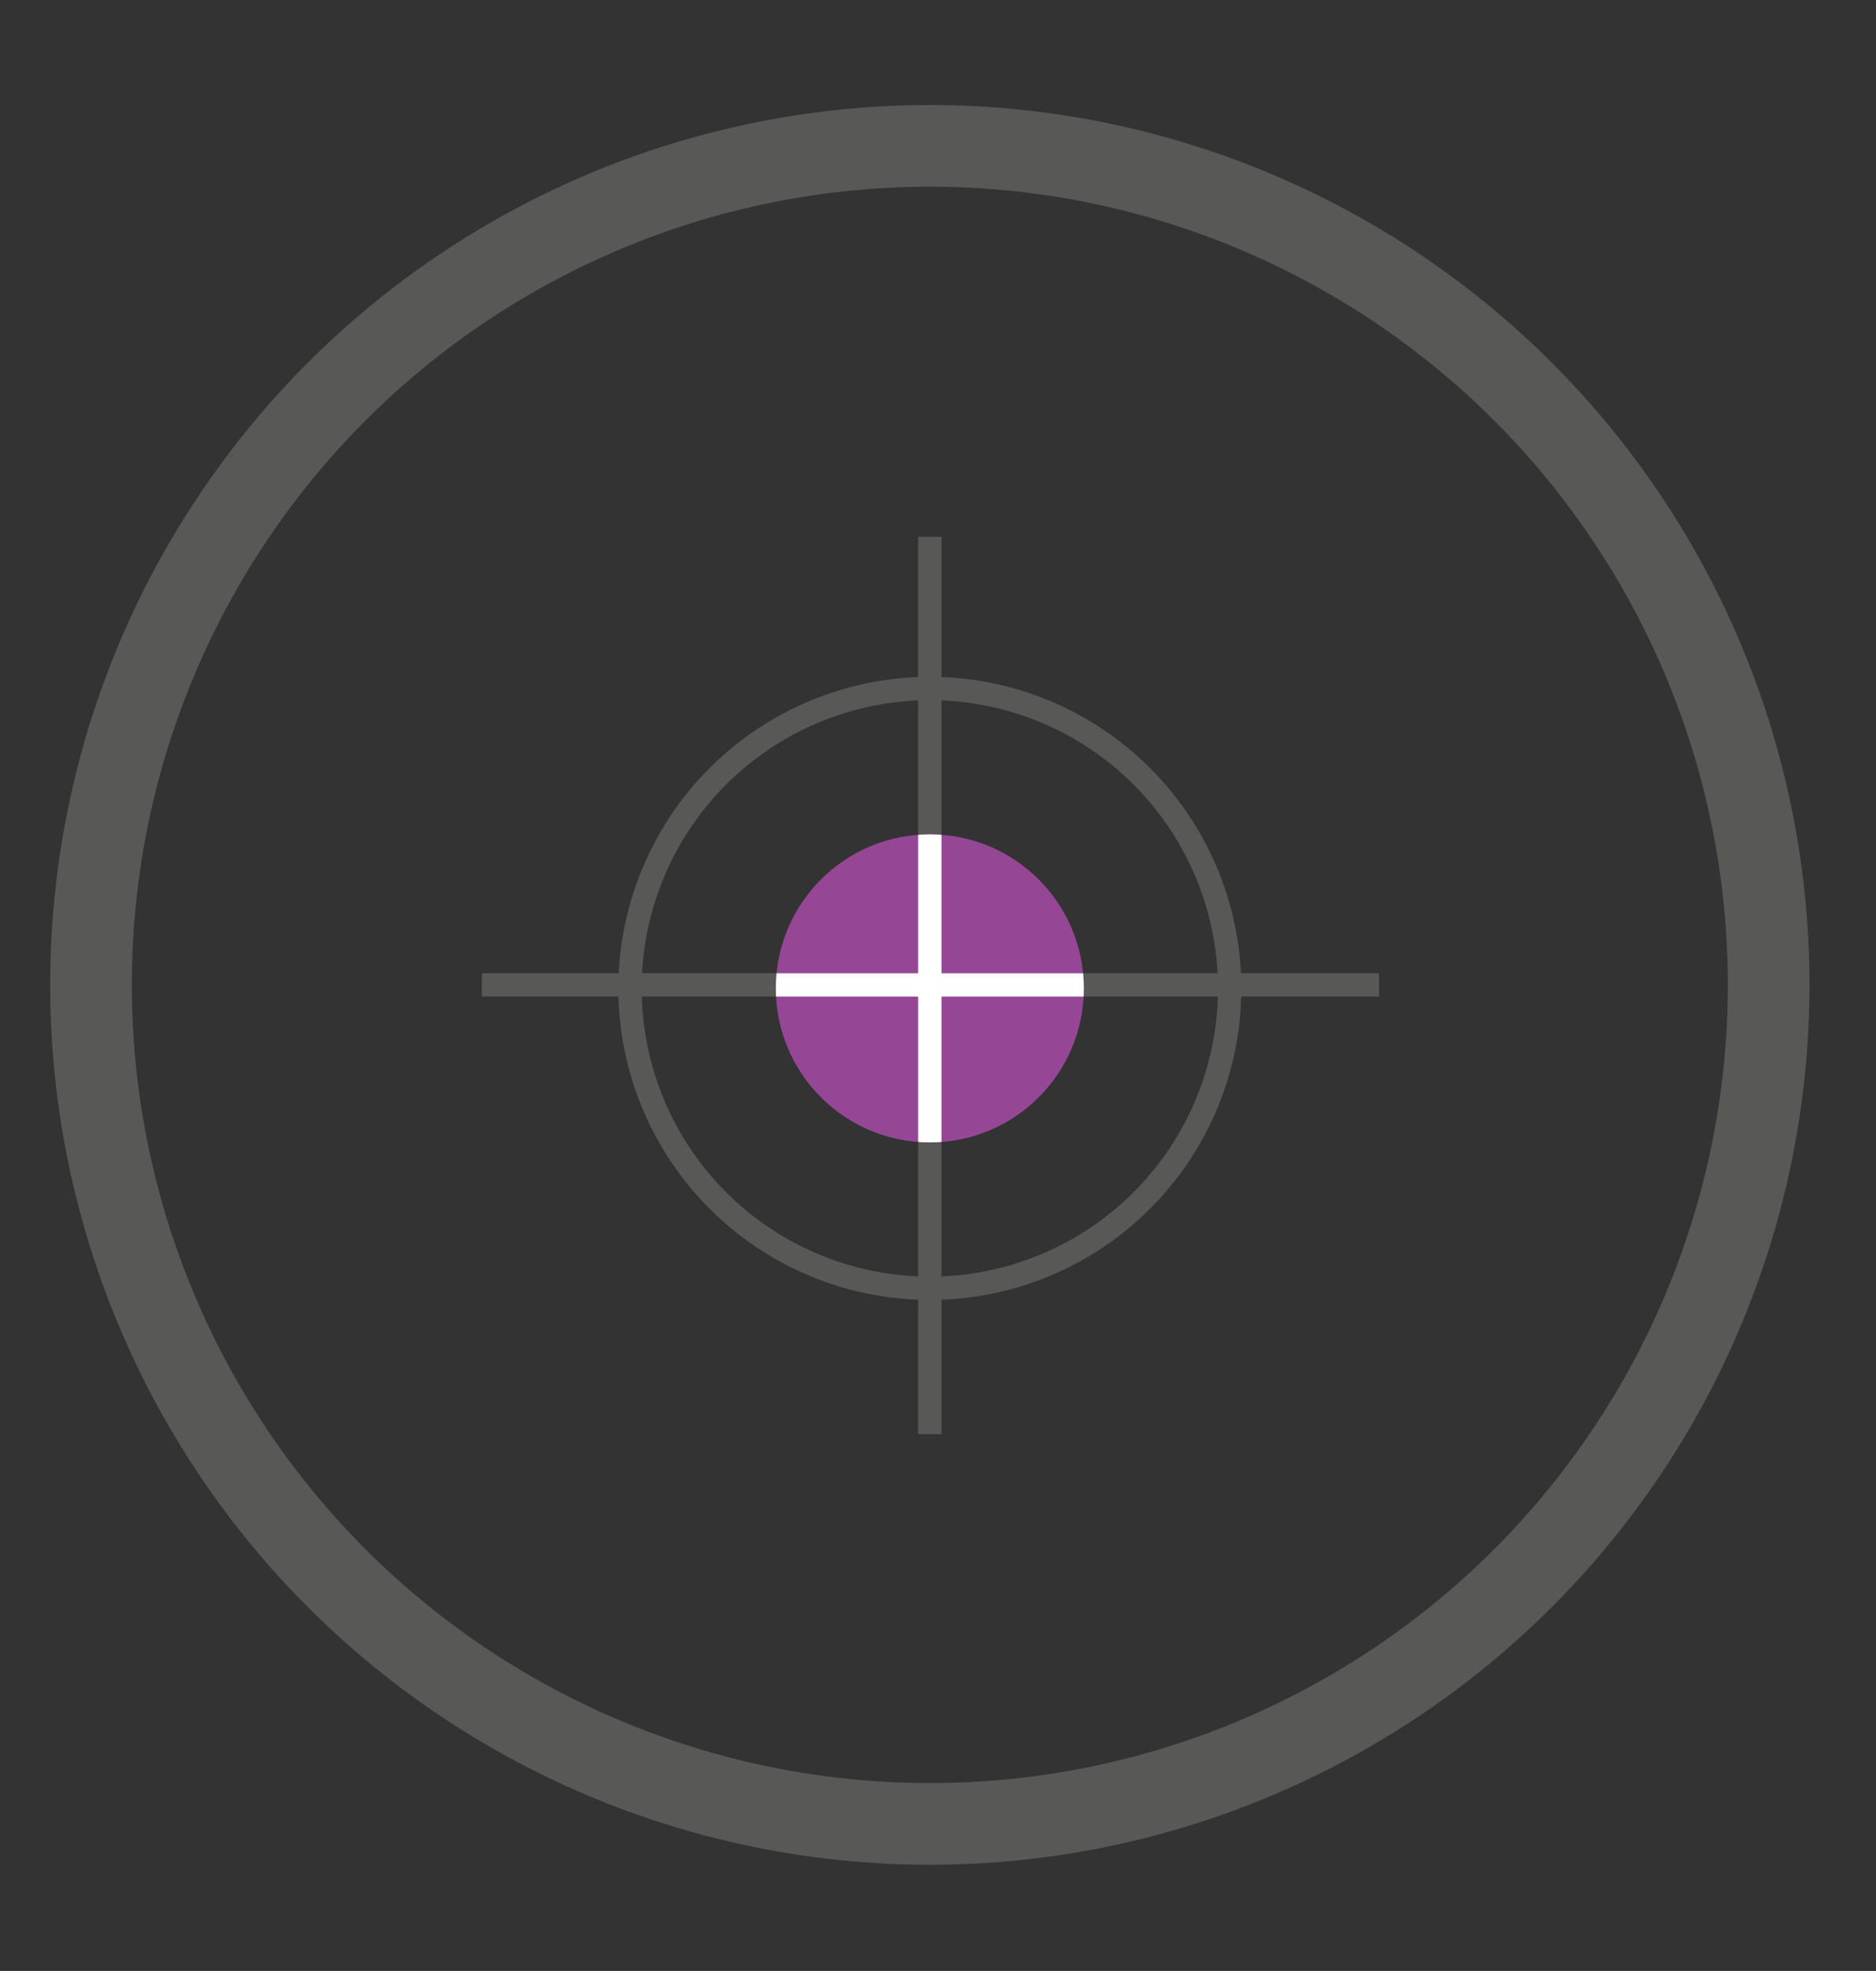 <svg xmlns="http://www.w3.org/2000/svg" xmlns:xlink="http://www.w3.org/1999/xlink" id="Calque_1" x="0px" y="0px" viewBox="0 0 160.8 168.9" style="enable-background:new 0 0 160.8 168.9;" xml:space="preserve">
<rect x="0" y="0" width="160.8" height="168.9" fill="#333333" stroke="none"/>
<style type="text/css">
	.st0{fill:none;stroke:#585857;stroke-width:2;stroke-miterlimit:10;}
	.st1{fill:#954795;}
	.st2{clip-path:url(#SVGID_2_);}
	.st3{fill:none;stroke:#FFFFFF;stroke-width:2;stroke-miterlimit:10;}
	.st4{fill:none;stroke:#585857;stroke-width:7;stroke-miterlimit:10;}
	.st5{fill:#585857;}
	.st6{clip-path:url(#SVGID_4_);fill:#595957;}
	.st7{clip-path:url(#SVGID_4_);fill:#954795;}
</style>
<g>
	<g>
		<circle class="st0" cx="79.7" cy="84.7" r="25.7"></circle>
		<line class="st0" x1="79.7" y1="46" x2="79.7" y2="122.9"></line>
		<line class="st0" x1="41.3" y1="84.4" x2="118.2" y2="84.4"></line>
		<circle class="st1" cx="79.7" cy="84.7" r="13.2"></circle>
		<g>
			<defs>
				<circle id="SVGID_1_" cx="79.7" cy="84.7" r="13.2"></circle>
			</defs>
			<clipPath id="SVGID_2_">
				<use xlink:href="#SVGID_1_" style="overflow:visible;"></use>
			</clipPath>
			<g class="st2">
				<line class="st3" x1="79.7" y1="46" x2="79.7" y2="122.9"></line>
				<line class="st3" x1="41.3" y1="84.4" x2="118.2" y2="84.4"></line>
			</g>
		</g>
	</g>
	<g>
		<g>
			<circle class="st4" cx="79.7" cy="84.4" r="71.9"></circle>
		</g>
	</g>
</g>
<g>
	<g>
		<path class="st5" d="M332.3,200.4h-21.5c-0.4-7.5-2.2-12.9-5.1-15.9c-2.4-2.4-5.6-3.4-9.2-2.9c-10.1,1.6-10.5,14.4-10.3,18.8h-43    c-0.4-7.5-2.2-12.8-5.1-15.8c-2.4-2.4-5.5-3.4-9.1-2.9c-10,1.6-10.5,14.3-10.3,18.7h-13.7c-3.7,0-6.8,3-6.8,6.8v121.6    c0,3.7,3,6.8,6.8,6.8h82.5c2.4,0,5.1-1.1,7.1-2.9c0.5-0.4,0.9-0.8,1.3-1.3l40.5-53.6c1.7-2.2,2.9-5.8,2.9-8.5v-62    C339.1,203.5,336.1,200.4,332.3,200.4z M297.6,188.5c1.3-0.2,2.3,0,3.1,0.9c1.7,1.7,2.8,5.5,3.1,11h-10.7    C293,196.9,293.5,189.2,297.6,188.5z M230,188.6c1.3-0.2,2.3,0,3.1,0.9c1.7,1.7,2.8,5.5,3.1,10.9h-10.7    C225.4,197.7,225.6,189.3,230,188.6z M294.1,323.5v-46.8c0-0.4,0.3-0.7,0.7-0.7H330L294.1,323.5z M333.1,269.2    c0,0.2,0,0.5-0.1,0.7c-0.2,0-0.4,0-0.6,0h-37.5c-3.7,0-6.8,3-6.8,6.8v52.1c0,0.2,0,0.4,0,0.6c-0.3,0.1-0.5,0.1-0.7,0.1h-82.5    c-0.4,0-0.7-0.3-0.7-0.7v-95.3h128.9V269.2z M333.1,226.5H204.2v-19.3h0c0-0.4,0.3-0.7,0.7-0.7h31.4c0,1.5-0.1,3.1-0.2,4.7    c-2.8,1-4.8,3.6-4.8,6.6c0,4,3.2,7.2,7.2,7.2c4,0,7.2-3.2,7.2-7.2c0-2.1-1-4.1-2.7-5.5c0.2-2,0.3-4,0.3-5.9h60.7    c0,1.7-0.1,3.5-0.3,5.3c-2.1,1.3-3.4,3.6-3.4,6c0,4,3.2,7.2,7.2,7.2c4,0,7.2-3.2,7.2-7.2c0-2.7-1.6-5.2-4-6.4    c0.1-1.7,0.2-3.3,0.3-5h21.5c0.4,0,0.7,0.3,0.7,0.7C333.1,207.2,333.1,226.5,333.1,226.5z"></path>
		<path class="st1" d="M218.6,264.4h3.5c4.5,0,8.1-3.6,8.1-8.1v-3.5c0-4.5-3.6-8.1-8.1-8.1h-3.5c-4.5,0-8.1,3.6-8.1,8.1v3.5    C210.5,260.8,214.1,264.4,218.6,264.4z M217.5,252.8c0-0.6,0.5-1.2,1.2-1.2h3.5c0.6,0,1.2,0.5,1.2,1.2v3.5c0,0.6-0.5,1.2-1.2,1.2    h-3.5c-0.6,0-1.2-0.5-1.2-1.2V252.8z"></path>
		<path class="st1" d="M243.1,264.4h3.5c4.5,0,8.1-3.6,8.1-8.1v-3.5c0-4.5-3.6-8.1-8.1-8.1h-3.5c-4.5,0-8.1,3.6-8.1,8.1v3.5    C235,260.8,238.6,264.4,243.1,264.4z M241.9,252.8c0-0.6,0.5-1.2,1.2-1.2h3.5c0.6,0,1.2,0.5,1.2,1.2v3.5c0,0.6-0.5,1.2-1.2,1.2    h-3.5c-0.6,0-1.2-0.5-1.2-1.2V252.8z"></path>
		<path class="st1" d="M267.6,264.4h3.5c4.5,0,8.1-3.6,8.1-8.1v-3.5c0-4.5-3.6-8.1-8.1-8.1h-3.5c-4.5,0-8.1,3.6-8.1,8.1v3.5    C259.5,260.8,263.1,264.4,267.6,264.4z M266.4,252.8c0-0.6,0.5-1.2,1.2-1.2h3.5c0.6,0,1.2,0.5,1.2,1.2v3.5c0,0.6-0.5,1.2-1.2,1.2    h-3.5c-0.6,0-1.2-0.5-1.2-1.2V252.8z"></path>
		<path class="st1" d="M218.6,287.3h3.5c4.5,0,8.1-3.6,8.1-8.1v-3.5c0-4.5-3.6-8.1-8.1-8.1h-3.5c-4.5,0-8.1,3.6-8.1,8.1v3.5    C210.5,283.7,214.1,287.3,218.6,287.3z M217.5,275.7c0-0.6,0.5-1.2,1.2-1.2h3.5c0.6,0,1.2,0.5,1.2,1.2v3.5c0,0.6-0.5,1.2-1.2,1.2    h-3.5c-0.6,0-1.2-0.5-1.2-1.2V275.7z"></path>
		<path class="st1" d="M243.1,287.3h3.5c4.5,0,8.1-3.6,8.1-8.1v-3.5c0-4.5-3.6-8.1-8.1-8.1h-3.5c-4.5,0-8.1,3.6-8.1,8.1v3.5    C235,283.7,238.6,287.3,243.1,287.3z M241.9,275.7c0-0.6,0.5-1.2,1.2-1.2h3.5c0.6,0,1.2,0.5,1.2,1.2v3.5c0,0.6-0.5,1.2-1.2,1.2    h-3.5c-0.6,0-1.2-0.5-1.2-1.2V275.7z"></path>
		<path class="st1" d="M267.6,287.3h3.5c4.5,0,8.1-3.6,8.1-8.1v-3.5c0-4.5-3.6-8.1-8.1-8.1h-3.5c-4.5,0-8.1,3.6-8.1,8.1v3.5    C259.5,283.7,263.1,287.3,267.6,287.3z M266.4,275.7c0-0.6,0.5-1.2,1.2-1.2h3.5c0.6,0,1.2,0.5,1.2,1.2v3.5c0,0.6-0.5,1.2-1.2,1.2    h-3.5c-0.6,0-1.2-0.5-1.2-1.2V275.7z"></path>
		<path class="st1" d="M218.6,310.3h3.5c4.5,0,8.1-3.6,8.1-8.1v-3.5c0-4.5-3.6-8.1-8.1-8.1h-3.5c-4.5,0-8.1,3.6-8.1,8.1v3.5    C210.5,306.6,214.1,310.3,218.6,310.3z M217.5,298.6c0-0.6,0.5-1.2,1.2-1.2h3.5c0.6,0,1.2,0.5,1.2,1.2v3.5c0,0.6-0.5,1.2-1.2,1.2    h-3.5c-0.6,0-1.2-0.5-1.2-1.2V298.6z"></path>
		<path class="st1" d="M243.1,310.3h3.5c4.5,0,8.1-3.6,8.1-8.1v-3.5c0-4.5-3.6-8.1-8.1-8.1h-3.5c-4.5,0-8.1,3.6-8.1,8.1v3.5    C235,306.6,238.6,310.3,243.1,310.3z M241.9,298.6c0-0.6,0.5-1.2,1.2-1.2h3.5c0.6,0,1.2,0.5,1.2,1.2v3.5c0,0.6-0.5,1.2-1.2,1.2    h-3.5c-0.6,0-1.2-0.5-1.2-1.2V298.6z"></path>
		<path class="st1" d="M267.6,310.3h3.5c4.5,0,8.1-3.6,8.1-8.1v-3.5c0-4.5-3.6-8.1-8.1-8.1h-3.5c-4.5,0-8.1,3.6-8.1,8.1v3.5    C259.5,306.6,263.1,310.3,267.6,310.3z M266.4,298.6c0-0.6,0.5-1.2,1.2-1.2h3.5c0.6,0,1.2,0.5,1.2,1.2v3.5c0,0.6-0.5,1.2-1.2,1.2    h-3.5c-0.6,0-1.2-0.5-1.2-1.2V298.6z"></path>
		<path class="st1" d="M292,264.4h3.5c4.5,0,8.1-3.6,8.1-8.1v-3.5c0-4.5-3.6-8.1-8.1-8.1H292c-4.5,0-8.1,3.6-8.1,8.1v3.5    C283.9,260.8,287.6,264.4,292,264.4z M290.9,252.8c0-0.6,0.5-1.2,1.2-1.2h3.5c0.6,0,1.2,0.5,1.2,1.2v3.5c0,0.6-0.5,1.2-1.2,1.2    H292c-0.6,0-1.2-0.5-1.2-1.2V252.8z"></path>
		<path class="st1" d="M316.5,264.4h3.5c4.5,0,8.1-3.6,8.1-8.1v-3.5c0-4.5-3.6-8.1-8.1-8.1h-3.5c-4.5,0-8.1,3.6-8.1,8.1v3.5    C308.4,260.8,312,264.4,316.5,264.4z M315.4,252.8c0-0.6,0.5-1.2,1.2-1.2h3.5c0.6,0,1.2,0.5,1.2,1.2v3.5c0,0.6-0.5,1.2-1.2,1.2    h-3.5c-0.6,0-1.2-0.5-1.2-1.2C315.4,256.3,315.4,252.8,315.4,252.8z"></path>
	</g>
</g>
<g>
	<defs>
		<rect id="SVGID_3_" x="14.6" y="203" width="149.9" height="140.7"></rect>
	</defs>
	<clipPath id="SVGID_4_">
		<use xlink:href="#SVGID_3_" style="overflow:visible;"></use>
	</clipPath>
	<path class="st6" d="M77.8,304.5c3.1,0,5.6,2.5,5.6,5.6c0,3.1-2.5,5.6-5.6,5.6c-3.1,0-5.6-2.5-5.6-5.6   C72.2,307,74.7,304.5,77.8,304.5 M77.8,320c5.5,0,9.9-4.4,9.9-9.9c0-5.5-4.4-9.9-9.9-9.9c-5.5,0-9.9,4.4-9.9,9.9   C67.9,315.6,72.4,320,77.8,320"></path>
	<path class="st6" d="M65.4,328c0-2.3,1.7-4.3,3.9-4.8c2.2,2.4,5.2,3.7,8.5,3.7c3.2,0,6.3-1.4,8.5-3.7c2.3,0.4,3.9,2.4,3.9,4.8v11.5   H65.4V328z M61.2,328v13.7c0,1.2,1,2,2.2,2h29c0.6,0,1.1-0.2,1.5-0.6c0.4-0.4,0.6-0.9,0.6-1.5V328c0-2.4-1-4.7-2.7-6.4   c-1.7-1.7-4-2.6-6.4-2.6c-0.7,0-1.3,0.3-1.7,0.8c-0.4,0.6-0.9,1.1-1.5,1.5c-3.2,2.3-7.7,1.7-10.1-1.5c-0.4-0.5-1.1-0.8-1.7-0.8   c-2.4,0-4.7,0.9-6.4,2.6C62.1,323.3,61.2,325.6,61.2,328"></path>
	<path class="st6" d="M112.9,304.5c3.1,0,5.6,2.5,5.6,5.6c0,3.1-2.5,5.6-5.6,5.6c-3.1,0-5.6-2.5-5.6-5.6   C107.3,307,109.8,304.5,112.9,304.5 M112.9,320c5.5,0,9.9-4.4,9.9-9.9c0-5.5-4.4-9.9-9.9-9.9c-5.5,0-9.9,4.4-9.9,9.9   C103,315.6,107.4,320,112.9,320"></path>
	<path class="st6" d="M100.6,328c0-2.3,1.6-4.3,3.9-4.8c3.9,4.3,10.5,5,15.2,1.5c0.6-0.4,1.2-0.9,1.7-1.5c2.3,0.4,3.9,2.4,4,4.8   v11.5h-24.8V328z M96.3,328v13.7c0,0.6,0.2,1.1,0.6,1.5c0.4,0.4,0.9,0.6,1.5,0.6h29c1.2,0,2.2-0.8,2.2-2V328c0-5-4.2-9-9.2-9   c-0.7,0-1.3,0.3-1.7,0.8c-0.4,0.6-0.9,1.1-1.5,1.5c-3.2,2.3-7.7,1.7-10.1-1.5c-0.4-0.5-1.1-0.8-1.7-0.8c-2.4,0-4.7,0.9-6.4,2.6   C97.3,323.3,96.3,325.6,96.3,328"></path>
	<path class="st6" d="M148,304.5c3.1,0,5.6,2.5,5.6,5.6c0,3.1-2.5,5.6-5.6,5.6c-3.1,0-5.6-2.5-5.6-5.6   C142.3,307,144.9,304.5,148,304.5 M148,320c5.5,0,9.9-4.4,9.9-9.9c0-5.5-4.4-9.9-9.9-9.9c-5.5,0-9.9,4.4-9.9,9.9   C138,315.6,142.5,320,148,320"></path>
	<path class="st6" d="M156.4,323.3c2.3,0.5,3.9,2.5,3.9,4.8v11.5h-24.8V328c0-2.3,1.7-4.3,4-4.8c2.2,2.4,5.2,3.7,8.5,3.7   S154.2,325.6,156.4,323.3z M155.5,319c-0.7,0-1.3,0.3-1.7,0.8c-0.4,0.6-1,1.1-1.5,1.5c-3.2,2.4-7.7,1.7-10.1-1.5   c-0.4-0.5-1.1-0.8-1.7-0.8c-5,0-9.3,4-9.3,9v13.7c0,1.2,1.1,2,2.3,2h29c0.5,0,1.1-0.2,1.5-0.6c0.4-0.4,0.6-0.9,0.6-1.4V328   c0-2.4-0.9-4.7-2.6-6.4C160.2,319.9,157.9,319,155.5,319z"></path>
	<path class="st6" d="M33.3,215.1c0-4.3,3.5-7.8,7.8-7.8s7.8,3.5,7.8,7.8v4c0,4.3-3.5,7.8-7.8,7.8s-7.8-3.5-7.8-7.8V215.1z    M41.1,231.2c6.7,0,12.1-5.4,12.1-12.1v-4c0-6.7-5.4-12.1-12.1-12.1s-12.1,5.4-12.1,12.1v4C29.1,225.8,34.5,231.2,41.1,231.2"></path>
	<path class="st6" d="M21.3,238c1.5-1.5,3.6-2.4,5.8-2.4h4.7l8.2,8c0,0,0,0,0,0c0,0,0.1,0.1,0.1,0.1c0,0,0.1,0,0.1,0.1   c0,0,0.1,0,0.1,0.1c0,0,0.1,0,0.1,0.1c0,0,0.1,0,0.1,0.1c0,0,0.1,0,0.1,0c0,0,0.1,0,0.1,0c0,0,0.1,0,0.1,0c0,0,0.1,0,0.1,0   c0,0,0.1,0,0.1,0c0,0,0.1,0,0.1,0c0,0,0.1,0,0.1,0c0,0,0.1,0,0.1,0c0,0,0.1,0,0.1,0c0,0,0.1,0,0.1,0h0.1c0,0,0.1,0,0.1,0   c0,0,0.1,0,0.1,0c0,0,0.1,0,0.1,0c0,0,0.1,0,0.1,0c0,0,0.1,0,0.1,0c0,0,0.1,0,0.1,0c0,0,0.1,0,0.1,0c0,0,0.1,0,0.1,0   c0,0,0.1,0,0.1,0c0,0,0.1,0,0.1,0c0,0,0.1,0,0.1-0.1c0,0,0.1,0,0.1-0.1c0,0,0.1,0,0.1-0.1c0,0,0.1,0,0.1-0.1c0,0,0,0,0,0l8.5-8h4.4   c2.5,0,4.8,1.1,6.4,3c1.4,1.7,2,3.9,1.8,6c0,0.1-0.1,0.1-0.1,0.2v30.6c0,1.9-1.5,3.4-3.4,3.4c-1.9,0-3.4-1.5-3.4-3.4v-6.7l0-1.1   c0-0.1,0-0.3,0-0.4V255c0-1.2-1-2.1-2.1-2.1c-1.2,0-2.1,1-2.1,2.1v13.8l0,2H30l0-3.1c0-0.1,0-0.2,0-0.3V255c0-1.2-1-2.1-2.1-2.1   c-1.2,0-2.1,1-2.1,2.1v20.3c0,0.9-0.4,1.8-1,2.4c-0.6,0.6-1.5,1-2.4,1h0c-0.9,0-1.7-0.3-2.3-0.9c-0.6-0.6-1-1.4-1-2.3v-30.6   c0-0.1,0-0.1,0-0.2c0-0.3-0.1-0.6-0.1-0.8C18.9,241.6,19.7,239.5,21.3,238 M47.5,331.3c-1,0-2-0.4-2.7-1.1   c-0.7-0.7-1.1-1.7-1.1-2.7v-45c0-1.2-1-2.1-2.1-2.1c-1.2,0-2.1,1-2.1,2.1v45c0,2.1-1.7,3.8-3.8,3.8c-2.1,0-3.8-1.6-3.9-3.7   L30.1,275h22.7l-1.5,52.6C51.2,329.7,49.6,331.3,47.5,331.3 M14.7,275.5c0,2,0.8,3.9,2.2,5.3c1.4,1.4,3.4,2.2,5.4,2.2l0.1,0.1   c1.3,0,2.6-0.4,3.7-1l1.4,45.8c0.1,3.3,2.2,6.2,5.3,7.3c3.1,1.1,6.5,0.3,8.8-2.1c2.2,2.4,5.7,3.3,8.8,2.1c3.1-1.1,5.2-4,5.3-7.3   l1.4-45.7c1.1,0.7,2.4,1,3.7,1c2,0,4-0.8,5.4-2.2c1.4-1.4,2.2-3.4,2.2-5.4v-30.5c0.7-6.8-4.3-12.9-11.1-13.6   c-0.4,0-0.8-0.1-1.2-0.1h-5.2c-0.5,0-1.1,0.2-1.5,0.6l-7.7,7.2l-7.4-7.2c-0.4-0.4-0.9-0.6-1.5-0.6h-5.6c-3.3,0-6.5,1.3-8.8,3.7   c-2.3,2.3-3.6,5.5-3.6,8.8c0,0.4,0.1,0.8,0.1,1.2V275.5z"></path>
	<path class="st7" d="M74.9,207.7h82.6v10.4H74.9V207.7z M151.7,266.1c0,1.1-0.4,2.2-1.2,3c-0.8,0.8-1.9,1.3-3,1.2H84.8   c-1.1,0-2.3-0.4-3.1-1.2c-0.8-0.8-1.3-1.9-1.3-3v-43.7h71.2V266.1z M72.8,222.4h3.4v43.7c0,2.3,0.9,4.5,2.5,6.1s3.8,2.5,6.1,2.5   h26.9l-14.8,13.3c-0.7,0.6-0.9,1.5-0.6,2.4c0.3,0.8,1.1,1.4,2,1.4c0.5,0,1-0.2,1.4-0.5l16.4-14.6l16.4,14.6c0.9,0.8,2.2,0.7,3-0.2   c0.8-0.9,0.7-2.3-0.2-3.1l-14.8-13.3h26.9c2.3,0,4.4-0.9,6-2.5c1.6-1.6,2.5-3.8,2.5-6.1v-43.7h3.6c1.2,0,2.2-1,2.2-2.2v-14.7   c0-1.2-1-2.1-2.2-2.1H72.8c-0.6,0-1.1,0.2-1.5,0.6c-0.4,0.4-0.6,0.9-0.6,1.5v14.7C70.6,221.4,71.6,222.4,72.8,222.4"></path>
	<path class="st7" d="M90.2,239.2h39.4c1.2,0,2.1-1,2.1-2.1c0-1.2-1-2.1-2.1-2.1H90.2c-1.2,0-2.1,1-2.1,2.1   C88.1,238.3,89,239.2,90.2,239.2"></path>
	<path class="st7" d="M90.2,247.8h52c1.2,0,2.1-1,2.1-2.1c0-1.2-1-2.1-2.1-2.1h-52c-1.2,0-2.1,1-2.1,2.1   C88.1,246.8,89,247.8,90.2,247.8"></path>
	<path class="st7" d="M90.2,256h52c1.2,0,2.1-1,2.1-2.1c0-1.2-1-2.1-2.1-2.1h-52c-1.2,0-2.1,1-2.1,2.1C88.1,255.1,89,256,90.2,256"></path>
</g>
</svg>